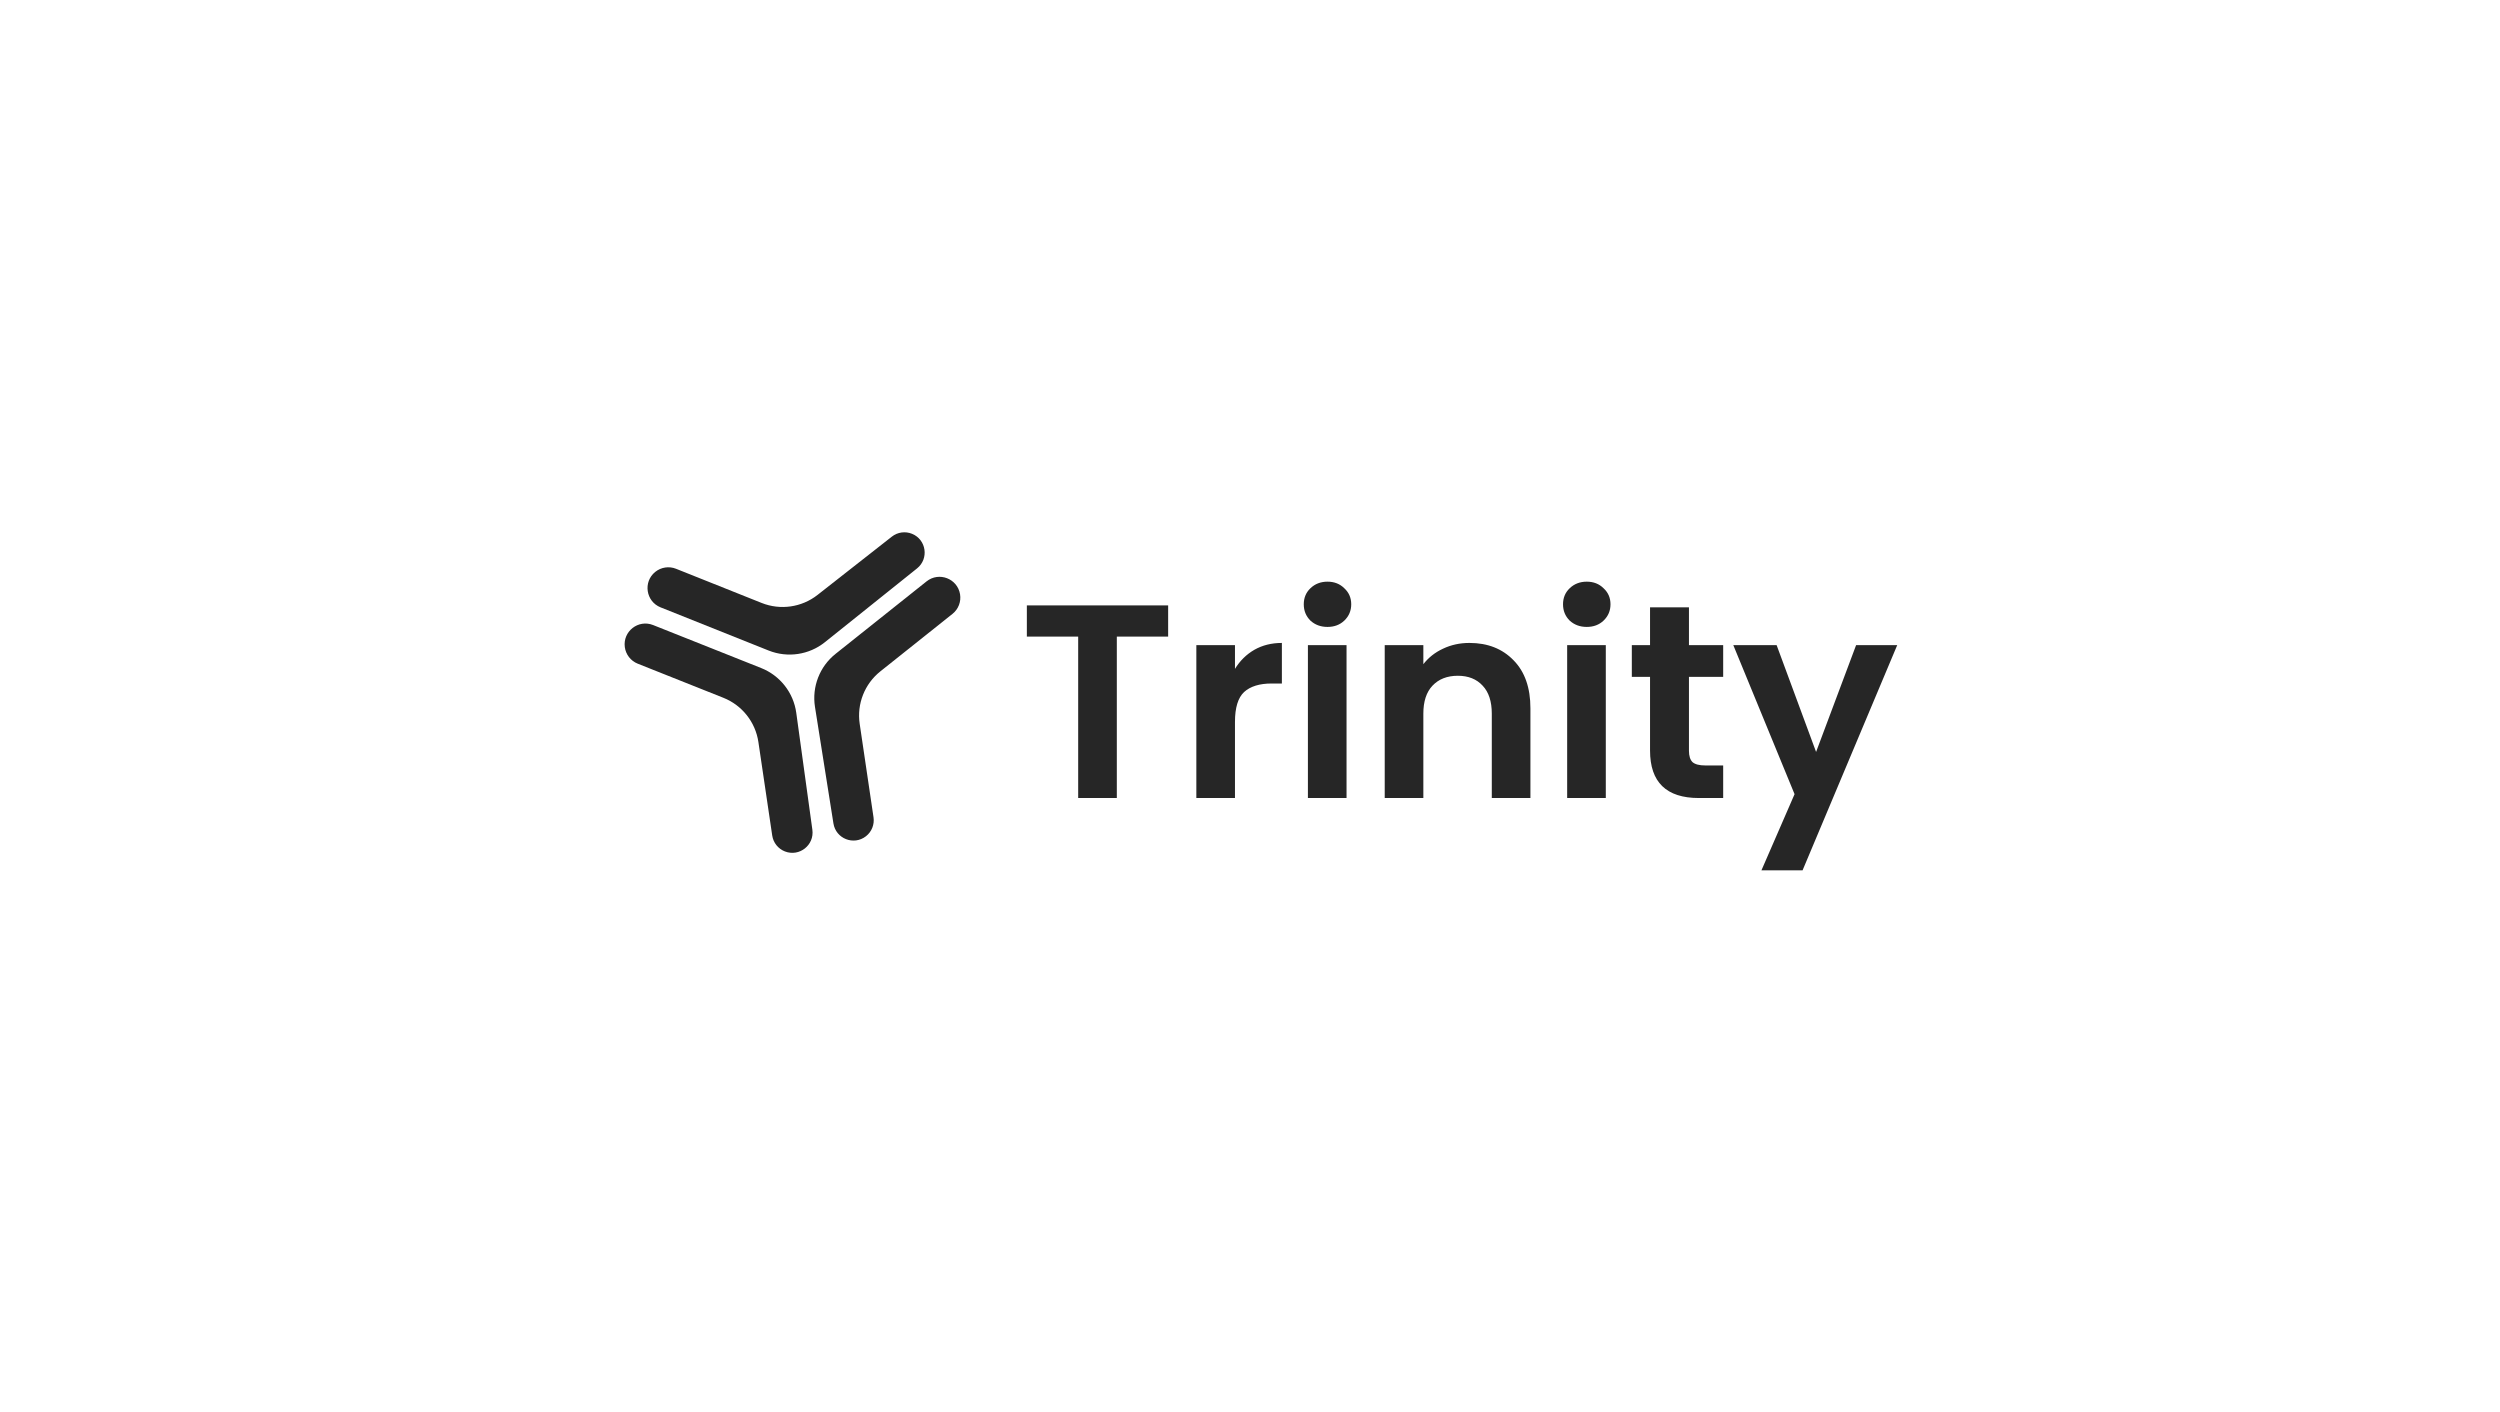 <svg width="177" height="100" viewBox="0 0 177 100" fill="none" xmlns="http://www.w3.org/2000/svg">
<path d="M53.927 42.69L47.862 40.269C47.367 40.071 46.803 40.157 46.389 40.492C45.517 41.2 45.727 42.585 46.771 43.002L54.42 46.058C55.758 46.593 57.28 46.367 58.404 45.466L64.927 40.243C65.782 39.559 65.587 38.208 64.574 37.794C64.096 37.598 63.55 37.674 63.144 37.993L57.879 42.122C56.757 43.002 55.252 43.218 53.927 42.69Z" fill="#262626"/>
<path d="M51.217 49.404L45.15 46.988C44.655 46.79 44.305 46.34 44.236 45.812C44.09 44.698 45.195 43.838 46.239 44.253L53.892 47.298C55.231 47.831 56.18 49.042 56.376 50.469L57.516 58.748C57.665 59.833 56.594 60.678 55.574 60.282C55.093 60.096 54.748 59.665 54.673 59.154L53.694 52.535C53.485 51.124 52.542 49.932 51.217 49.404Z" fill="#262626"/>
<path d="M62.33 47.532L67.437 43.462C67.854 43.13 68.059 42.598 67.972 42.072C67.789 40.964 66.482 40.461 65.603 41.16L59.159 46.292C58.032 47.189 57.475 48.623 57.7 50.046L59.007 58.3C59.178 59.381 60.448 59.881 61.31 59.206C61.717 58.888 61.921 58.376 61.845 57.865L60.866 51.246C60.657 49.836 61.215 48.421 62.33 47.532Z" fill="#262626"/>
<path d="M82.705 42.862V45.07H79.071V56.5H76.335V45.07H72.701V42.862H82.705ZM87.436 47.356C87.788 46.783 88.243 46.334 88.804 46.008C89.377 45.682 90.028 45.52 90.757 45.52V48.392H90.034C89.175 48.392 88.524 48.593 88.081 48.997C87.651 49.401 87.436 50.105 87.436 51.107V56.5H84.701V45.676H87.436V47.356ZM93.987 44.386C93.505 44.386 93.101 44.236 92.776 43.937C92.463 43.624 92.307 43.24 92.307 42.784C92.307 42.328 92.463 41.95 92.776 41.651C93.101 41.338 93.505 41.182 93.987 41.182C94.469 41.182 94.866 41.338 95.179 41.651C95.504 41.95 95.667 42.328 95.667 42.784C95.667 43.24 95.504 43.624 95.179 43.937C94.866 44.236 94.469 44.386 93.987 44.386ZM95.335 45.676V56.5H92.6V45.676H95.335ZM104.036 45.52C105.326 45.52 106.368 45.93 107.162 46.75C107.957 47.558 108.354 48.691 108.354 50.15V56.5H105.619V50.521C105.619 49.662 105.404 49.004 104.974 48.548C104.544 48.079 103.958 47.844 103.215 47.844C102.46 47.844 101.861 48.079 101.418 48.548C100.988 49.004 100.773 49.662 100.773 50.521V56.5H98.038V45.676H100.773V47.024C101.138 46.555 101.6 46.19 102.16 45.93C102.733 45.656 103.359 45.52 104.036 45.52ZM112.342 44.386C111.86 44.386 111.457 44.236 111.131 43.937C110.818 43.624 110.662 43.24 110.662 42.784C110.662 42.328 110.818 41.95 111.131 41.651C111.457 41.338 111.86 41.182 112.342 41.182C112.824 41.182 113.222 41.338 113.534 41.651C113.86 41.95 114.023 42.328 114.023 42.784C114.023 43.24 113.86 43.624 113.534 43.937C113.222 44.236 112.824 44.386 112.342 44.386ZM113.691 45.676V56.5H110.955V45.676H113.691ZM119.578 47.923V53.159C119.578 53.524 119.662 53.791 119.832 53.96C120.014 54.116 120.314 54.194 120.731 54.194H122.001V56.5H120.281C117.976 56.5 116.823 55.38 116.823 53.139V47.923H115.533V45.676H116.823V42.999H119.578V45.676H122.001V47.923H119.578ZM134.323 45.676L127.622 61.619H124.71L127.055 56.227L122.718 45.676H125.785L128.579 53.237L131.412 45.676H134.323Z" fill="#262626"/>
</svg>
